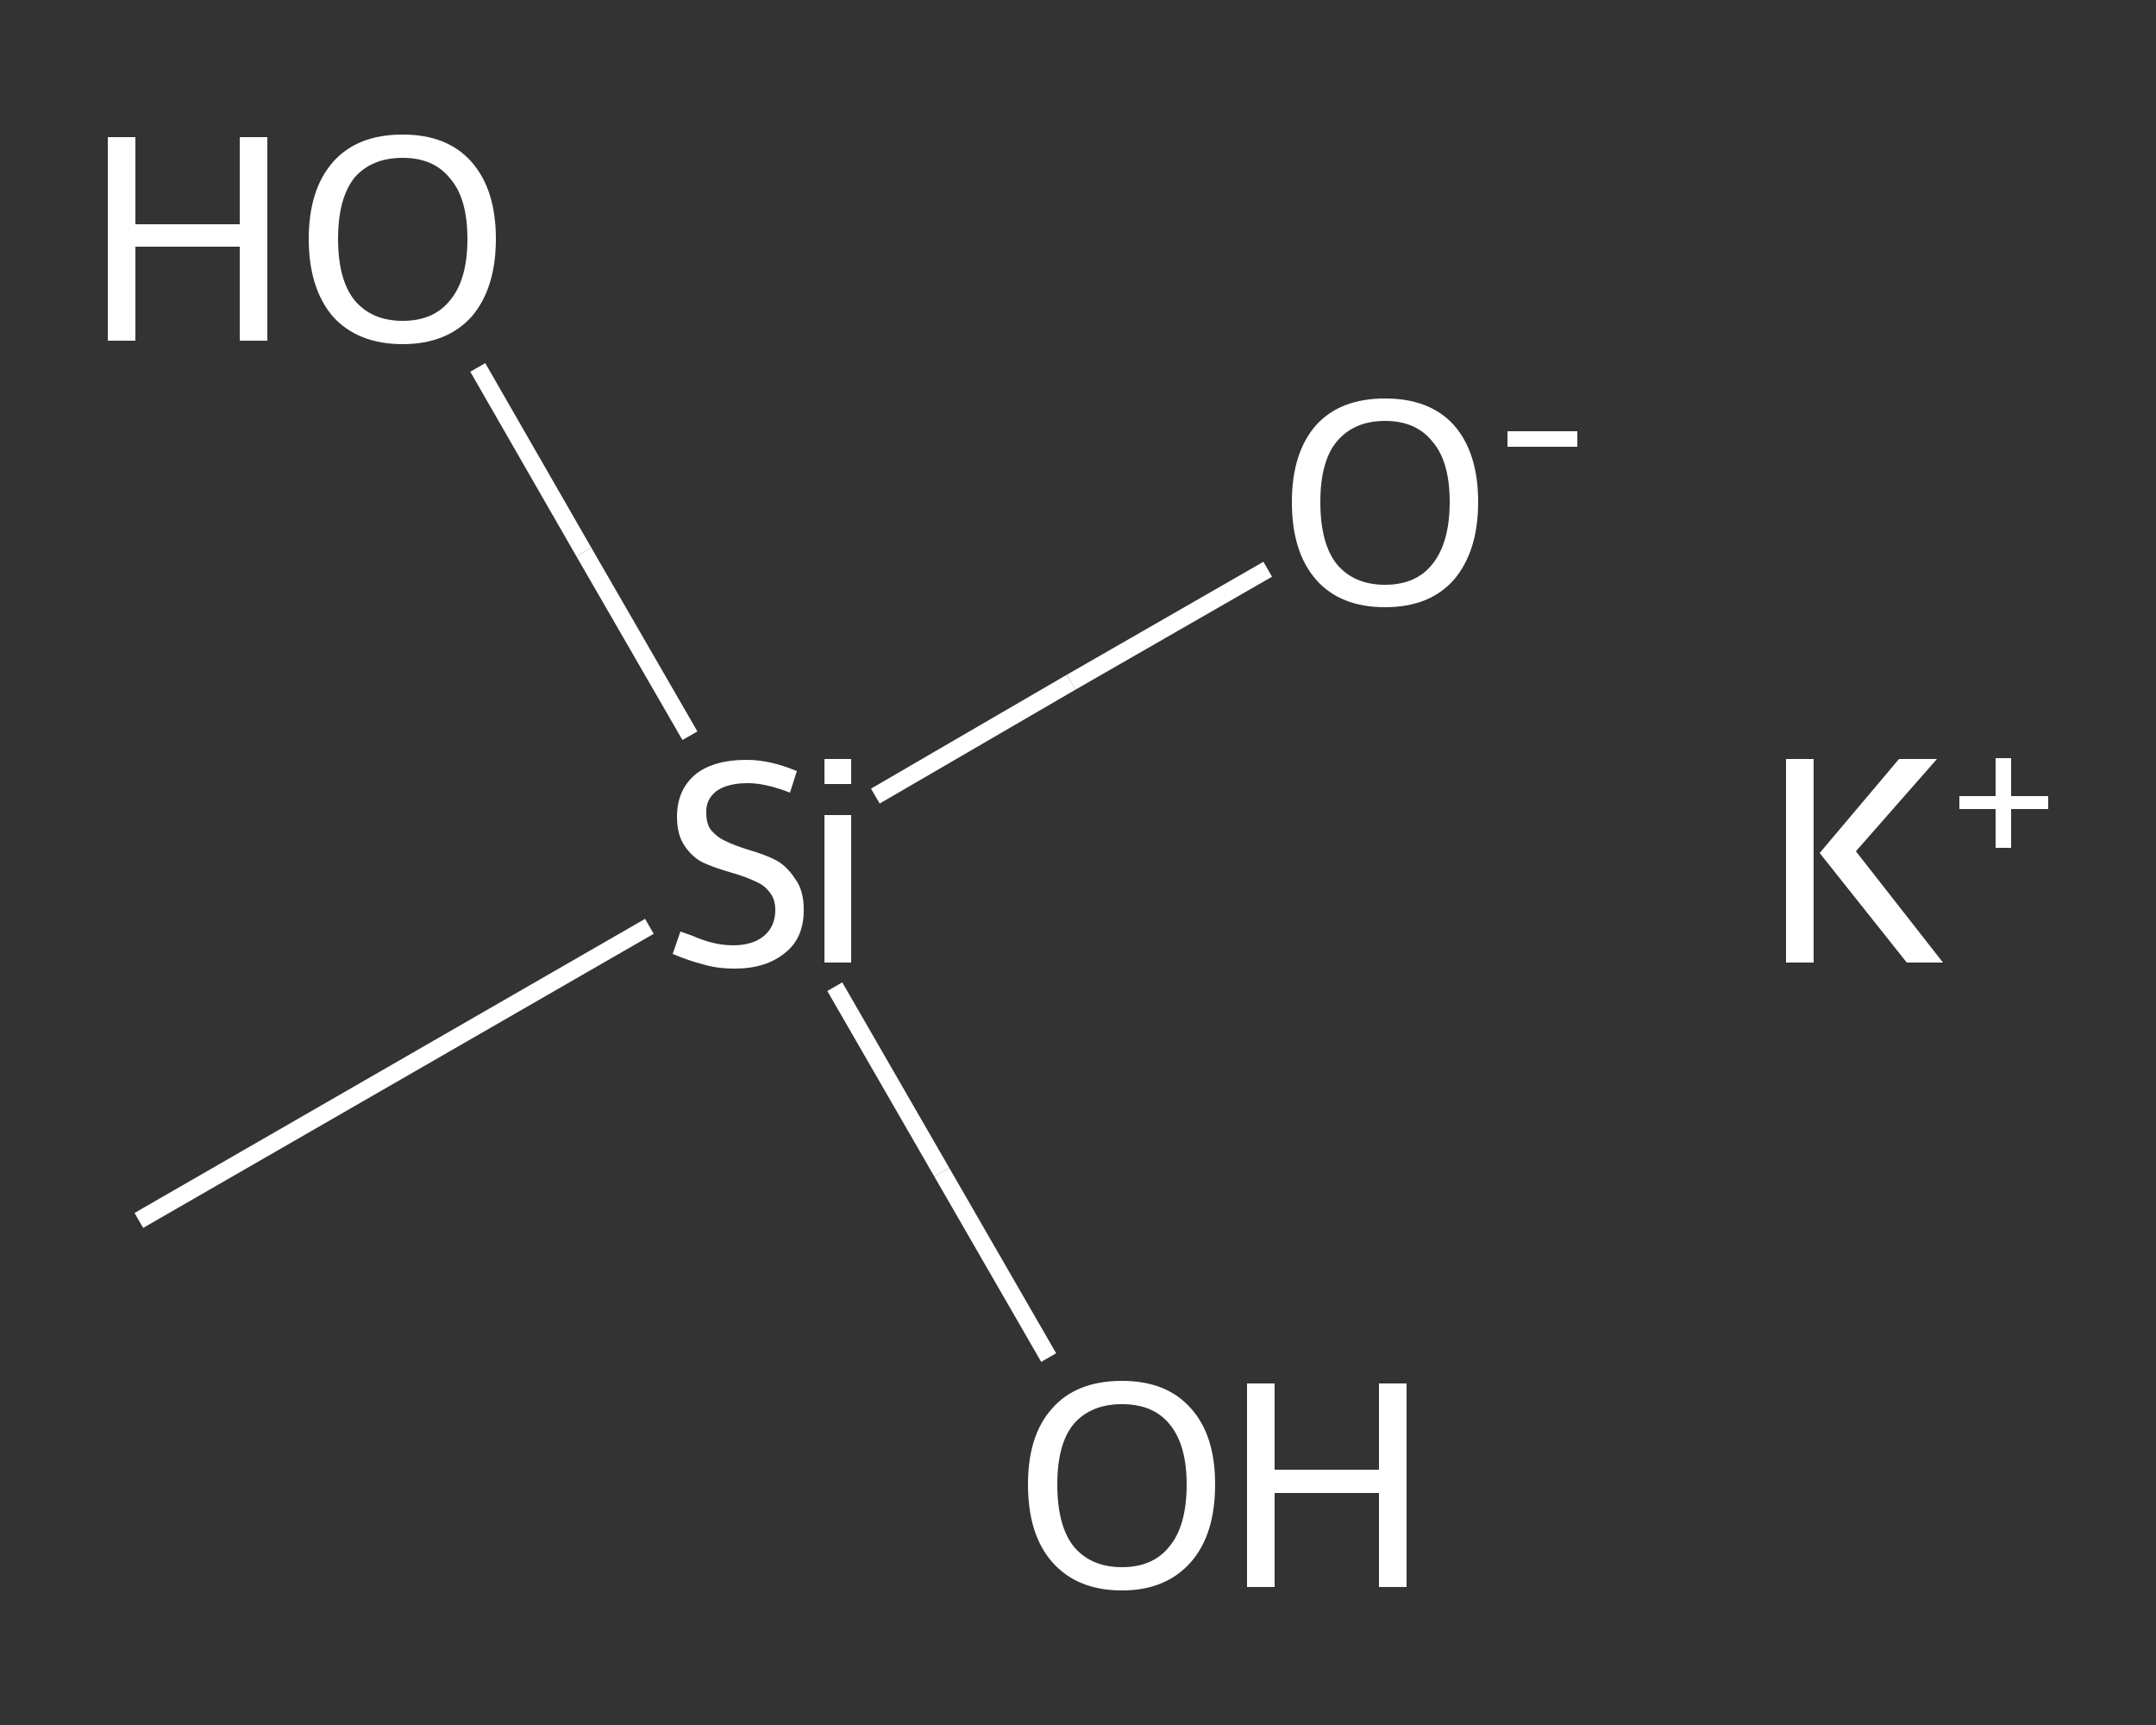 <?xml version='1.0' encoding='iso-8859-1'?>
<svg version='1.1' baseProfile='full'
              xmlns='http://www.w3.org/2000/svg'
                      xmlns:rdkit='http://www.rdkit.org/xml'
                      xmlns:xlink='http://www.w3.org/1999/xlink'
                  xml:space='preserve'
width='250px' height='200px' viewBox='0 0 250 200'>
<rect x="0" y="0" width="250" height="200" fill="#333333" stroke="none"/>
<!-- END OF HEADER -->
<rect style='opacity:1.0;fill:transparent;stroke:none' width='250.0' height='200.0' x='0.0' y='0.0'> </rect>
<path class='bond-0 atom-1 atom-2' d='M 16.1,141.5 L 75.3,107.4' style='fill:none;fill-rule:evenodd;stroke:#FFFFFF;stroke-width:2.0px;stroke-linecap:butt;stroke-linejoin:miter;stroke-opacity:1' />
<path class='bond-1 atom-2 atom-3' d='M 101.5,92.3 L 124.2,79.1' style='fill:none;fill-rule:evenodd;stroke:#FFFFFF;stroke-width:2.0px;stroke-linecap:butt;stroke-linejoin:miter;stroke-opacity:1' />
<path class='bond-1 atom-2 atom-3' d='M 124.2,79.1 L 147.0,66.0' style='fill:none;fill-rule:evenodd;stroke:#FFFFFF;stroke-width:2.0px;stroke-linecap:butt;stroke-linejoin:miter;stroke-opacity:1' />
<path class='bond-2 atom-2 atom-4' d='M 96.8,114.4 L 109.2,135.9' style='fill:none;fill-rule:evenodd;stroke:#FFFFFF;stroke-width:2.0px;stroke-linecap:butt;stroke-linejoin:miter;stroke-opacity:1' />
<path class='bond-2 atom-2 atom-4' d='M 109.2,135.9 L 121.6,157.4' style='fill:none;fill-rule:evenodd;stroke:#FFFFFF;stroke-width:2.0px;stroke-linecap:butt;stroke-linejoin:miter;stroke-opacity:1' />
<path class='bond-3 atom-2 atom-5' d='M 80.0,85.3 L 67.7,64.0' style='fill:none;fill-rule:evenodd;stroke:#FFFFFF;stroke-width:2.0px;stroke-linecap:butt;stroke-linejoin:miter;stroke-opacity:1' />
<path class='bond-3 atom-2 atom-5' d='M 67.7,64.0 L 55.4,42.6' style='fill:none;fill-rule:evenodd;stroke:#FFFFFF;stroke-width:2.0px;stroke-linecap:butt;stroke-linejoin:miter;stroke-opacity:1' />
<path class='atom-0' d='M 207.1 88.0
L 210.3 88.0
L 210.3 111.6
L 207.1 111.6
L 207.1 88.0
M 220.2 88.0
L 224.6 88.0
L 215.2 98.7
L 225.3 111.6
L 221.1 111.6
L 211.0 98.9
L 220.2 88.0
' fill='#FFFFFF'/>
<path class='atom-0' d='M 227.2 92.3
L 231.4 92.3
L 231.4 87.9
L 233.2 87.9
L 233.2 92.3
L 237.5 92.3
L 237.5 93.8
L 233.2 93.8
L 233.2 98.3
L 231.4 98.3
L 231.4 93.8
L 227.2 93.8
L 227.2 92.3
' fill='#FFFFFF'/>
<path class='atom-2' d='M 78.9 108.0
Q 79.2 108.1, 80.3 108.5
Q 81.4 109.0, 82.6 109.3
Q 83.8 109.6, 85.0 109.6
Q 87.3 109.6, 88.6 108.5
Q 89.9 107.4, 89.9 105.5
Q 89.9 104.2, 89.2 103.4
Q 88.6 102.6, 87.6 102.2
Q 86.6 101.7, 84.9 101.2
Q 82.8 100.6, 81.5 100.0
Q 80.3 99.4, 79.4 98.1
Q 78.5 96.8, 78.5 94.7
Q 78.5 91.7, 80.5 89.9
Q 82.6 88.1, 86.6 88.1
Q 89.3 88.1, 92.4 89.4
L 91.6 91.9
Q 88.8 90.8, 86.7 90.8
Q 84.4 90.8, 83.1 91.7
Q 81.8 92.7, 81.9 94.3
Q 81.9 95.6, 82.5 96.3
Q 83.2 97.1, 84.1 97.5
Q 85.1 98.0, 86.7 98.5
Q 88.8 99.1, 90.1 99.8
Q 91.3 100.5, 92.2 101.9
Q 93.2 103.2, 93.2 105.5
Q 93.2 108.8, 91.0 110.5
Q 88.8 112.3, 85.2 112.3
Q 83.1 112.3, 81.5 111.8
Q 79.9 111.4, 78.0 110.6
L 78.9 108.0
' fill='#FFFFFF'/>
<path class='atom-2' d='M 95.6 88.0
L 98.7 88.0
L 98.7 90.9
L 95.6 90.9
L 95.6 88.0
M 95.6 94.5
L 98.7 94.5
L 98.7 111.6
L 95.6 111.6
L 95.6 94.5
' fill='#FFFFFF'/>
<path class='atom-3' d='M 149.8 58.2
Q 149.8 52.5, 152.6 49.3
Q 155.4 46.2, 160.6 46.2
Q 165.8 46.2, 168.6 49.3
Q 171.4 52.5, 171.4 58.2
Q 171.4 63.9, 168.6 67.2
Q 165.8 70.4, 160.6 70.4
Q 155.4 70.4, 152.6 67.2
Q 149.8 64.0, 149.8 58.2
M 160.6 67.8
Q 164.2 67.8, 166.1 65.4
Q 168.1 62.9, 168.1 58.2
Q 168.1 53.5, 166.1 51.2
Q 164.2 48.8, 160.6 48.8
Q 157.0 48.8, 155.0 51.2
Q 153.1 53.5, 153.1 58.2
Q 153.1 63.0, 155.0 65.4
Q 157.0 67.8, 160.6 67.8
' fill='#FFFFFF'/>
<path class='atom-3' d='M 174.8 50.0
L 182.9 50.0
L 182.9 51.8
L 174.8 51.8
L 174.8 50.0
' fill='#FFFFFF'/>
<path class='atom-4' d='M 119.2 172.1
Q 119.2 166.4, 122.0 163.3
Q 124.8 160.1, 130.1 160.1
Q 135.3 160.1, 138.1 163.3
Q 140.9 166.4, 140.9 172.1
Q 140.9 177.9, 138.1 181.1
Q 135.2 184.4, 130.1 184.4
Q 124.9 184.4, 122.0 181.1
Q 119.2 177.9, 119.2 172.1
M 130.1 181.7
Q 133.7 181.7, 135.6 179.3
Q 137.6 176.9, 137.6 172.1
Q 137.6 167.5, 135.6 165.1
Q 133.7 162.8, 130.1 162.8
Q 126.5 162.8, 124.5 165.1
Q 122.6 167.4, 122.6 172.1
Q 122.6 176.9, 124.5 179.3
Q 126.5 181.7, 130.1 181.7
' fill='#FFFFFF'/>
<path class='atom-4' d='M 144.6 160.4
L 147.8 160.4
L 147.8 170.4
L 159.9 170.4
L 159.9 160.4
L 163.1 160.4
L 163.1 184.0
L 159.9 184.0
L 159.9 173.1
L 147.8 173.1
L 147.8 184.0
L 144.6 184.0
L 144.6 160.4
' fill='#FFFFFF'/>
<path class='atom-5' d='M 12.5 15.9
L 15.7 15.9
L 15.7 26.0
L 27.8 26.0
L 27.8 15.9
L 31.0 15.9
L 31.0 39.5
L 27.8 39.5
L 27.8 28.6
L 15.7 28.6
L 15.7 39.5
L 12.5 39.5
L 12.5 15.9
' fill='#FFFFFF'/>
<path class='atom-5' d='M 35.8 27.7
Q 35.8 22.0, 38.6 18.8
Q 41.4 15.6, 46.7 15.6
Q 51.9 15.6, 54.7 18.8
Q 57.5 22.0, 57.5 27.7
Q 57.5 33.4, 54.7 36.7
Q 51.8 39.9, 46.7 39.9
Q 41.5 39.9, 38.6 36.7
Q 35.8 33.4, 35.8 27.7
M 46.7 37.2
Q 50.3 37.2, 52.2 34.8
Q 54.2 32.4, 54.2 27.7
Q 54.2 23.0, 52.2 20.7
Q 50.3 18.3, 46.7 18.3
Q 43.1 18.3, 41.1 20.6
Q 39.2 23.0, 39.2 27.7
Q 39.2 32.4, 41.1 34.8
Q 43.1 37.2, 46.7 37.2
' fill='#FFFFFF'/>
</svg>
